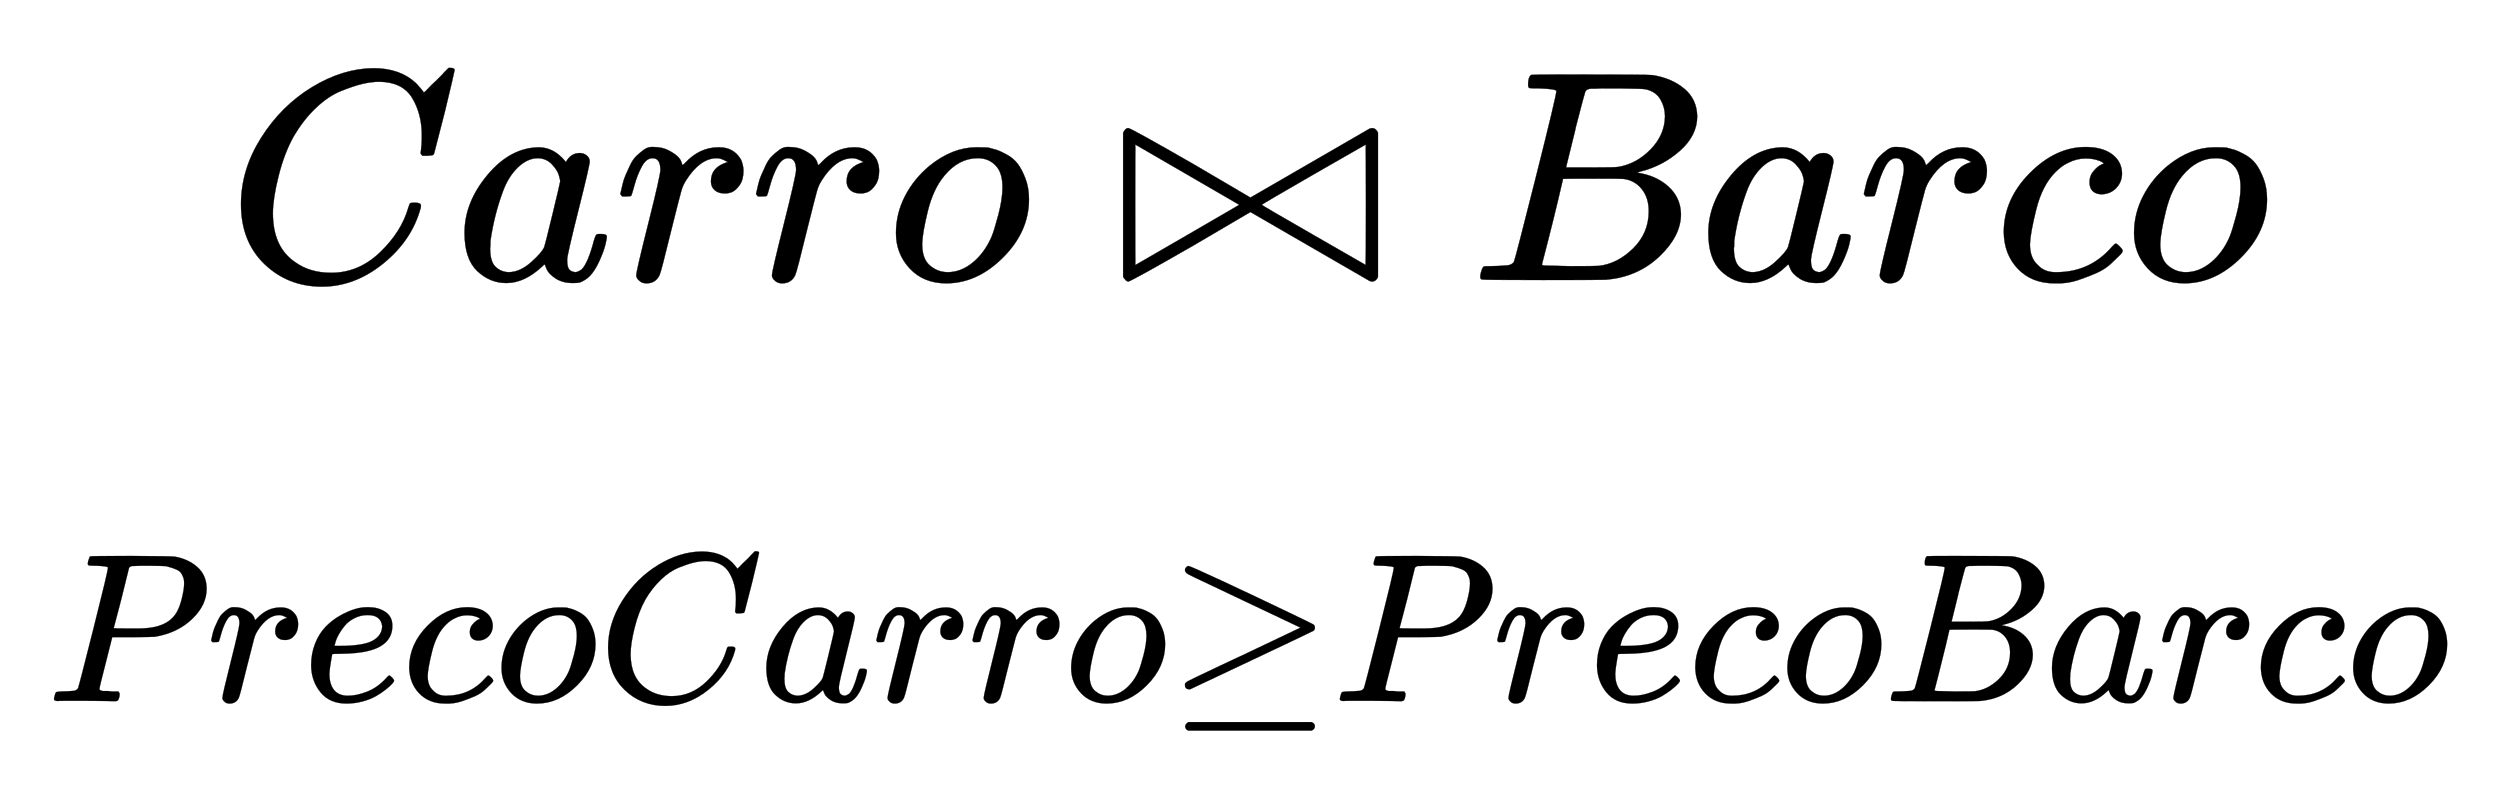 <svg xmlns:xlink="http://www.w3.org/1999/xlink" width="19.299ex" height="6.176ex" style="vertical-align: -2.505ex;" viewBox="0 -1580.7 8309.3 2659.1" role="img" focusable="false" xmlns="http://www.w3.org/2000/svg" aria-labelledby="MathJax-SVG-1-Title">
<title id="MathJax-SVG-1-Title">{\displaystyle {\begin{matrix}Carro\bowtie Barco\\\scriptstyle PrecoCarro\geq PrecoBarco\end{matrix}}}</title>
<defs aria-hidden="true">
<path stroke-width="1" id="E1-MJMATHI-43" d="M50 252Q50 367 117 473T286 641T490 704Q580 704 633 653Q642 643 648 636T656 626L657 623Q660 623 684 649Q691 655 699 663T715 679T725 690L740 705H746Q760 705 760 698Q760 694 728 561Q692 422 692 421Q690 416 687 415T669 413H653Q647 419 647 422Q647 423 648 429T650 449T651 481Q651 552 619 605T510 659Q484 659 454 652T382 628T299 572T226 479Q194 422 175 346T156 222Q156 108 232 58Q280 24 350 24Q441 24 512 92T606 240Q610 253 612 255T628 257Q648 257 648 248Q648 243 647 239Q618 132 523 55T319 -22Q206 -22 128 53T50 252Z"></path>
<path stroke-width="1" id="E1-MJMATHI-61" d="M33 157Q33 258 109 349T280 441Q331 441 370 392Q386 422 416 422Q429 422 439 414T449 394Q449 381 412 234T374 68Q374 43 381 35T402 26Q411 27 422 35Q443 55 463 131Q469 151 473 152Q475 153 483 153H487Q506 153 506 144Q506 138 501 117T481 63T449 13Q436 0 417 -8Q409 -10 393 -10Q359 -10 336 5T306 36L300 51Q299 52 296 50Q294 48 292 46Q233 -10 172 -10Q117 -10 75 30T33 157ZM351 328Q351 334 346 350T323 385T277 405Q242 405 210 374T160 293Q131 214 119 129Q119 126 119 118T118 106Q118 61 136 44T179 26Q217 26 254 59T298 110Q300 114 325 217T351 328Z"></path>
<path stroke-width="1" id="E1-MJMATHI-72" d="M21 287Q22 290 23 295T28 317T38 348T53 381T73 411T99 433T132 442Q161 442 183 430T214 408T225 388Q227 382 228 382T236 389Q284 441 347 441H350Q398 441 422 400Q430 381 430 363Q430 333 417 315T391 292T366 288Q346 288 334 299T322 328Q322 376 378 392Q356 405 342 405Q286 405 239 331Q229 315 224 298T190 165Q156 25 151 16Q138 -11 108 -11Q95 -11 87 -5T76 7T74 17Q74 30 114 189T154 366Q154 405 128 405Q107 405 92 377T68 316T57 280Q55 278 41 278H27Q21 284 21 287Z"></path>
<path stroke-width="1" id="E1-MJMATHI-6F" d="M201 -11Q126 -11 80 38T34 156Q34 221 64 279T146 380Q222 441 301 441Q333 441 341 440Q354 437 367 433T402 417T438 387T464 338T476 268Q476 161 390 75T201 -11ZM121 120Q121 70 147 48T206 26Q250 26 289 58T351 142Q360 163 374 216T388 308Q388 352 370 375Q346 405 306 405Q243 405 195 347Q158 303 140 230T121 120Z"></path>
<path stroke-width="1" id="E1-MJMAIN-22C8" d="M833 50T833 250T832 450T659 351T487 250T658 150T832 50Q833 50 833 250ZM873 10Q866 -5 854 -5Q851 -5 845 -3L449 226L260 115Q51 -5 43 -5Q39 -5 35 -1T28 7L26 11V489Q33 505 43 505Q51 505 260 385L449 274L845 503Q851 505 853 505Q866 505 873 490V10ZM412 250L67 450Q66 450 66 250T67 50Q69 51 240 150T412 250Z"></path>
<path stroke-width="1" id="E1-MJMATHI-42" d="M231 637Q204 637 199 638T194 649Q194 676 205 682Q206 683 335 683Q594 683 608 681Q671 671 713 636T756 544Q756 480 698 429T565 360L555 357Q619 348 660 311T702 219Q702 146 630 78T453 1Q446 0 242 0Q42 0 39 2Q35 5 35 10Q35 17 37 24Q42 43 47 45Q51 46 62 46H68Q95 46 128 49Q142 52 147 61Q150 65 219 339T288 628Q288 635 231 637ZM649 544Q649 574 634 600T585 634Q578 636 493 637Q473 637 451 637T416 636H403Q388 635 384 626Q382 622 352 506Q352 503 351 500L320 374H401Q482 374 494 376Q554 386 601 434T649 544ZM595 229Q595 273 572 302T512 336Q506 337 429 337Q311 337 310 336Q310 334 293 263T258 122L240 52Q240 48 252 48T333 46Q422 46 429 47Q491 54 543 105T595 229Z"></path>
<path stroke-width="1" id="E1-MJMATHI-63" d="M34 159Q34 268 120 355T306 442Q362 442 394 418T427 355Q427 326 408 306T360 285Q341 285 330 295T319 325T330 359T352 380T366 386H367Q367 388 361 392T340 400T306 404Q276 404 249 390Q228 381 206 359Q162 315 142 235T121 119Q121 73 147 50Q169 26 205 26H209Q321 26 394 111Q403 121 406 121Q410 121 419 112T429 98T420 83T391 55T346 25T282 0T202 -11Q127 -11 81 37T34 159Z"></path>
<path stroke-width="1" id="E1-MJMATHI-50" d="M287 628Q287 635 230 637Q206 637 199 638T192 648Q192 649 194 659Q200 679 203 681T397 683Q587 682 600 680Q664 669 707 631T751 530Q751 453 685 389Q616 321 507 303Q500 302 402 301H307L277 182Q247 66 247 59Q247 55 248 54T255 50T272 48T305 46H336Q342 37 342 35Q342 19 335 5Q330 0 319 0Q316 0 282 1T182 2Q120 2 87 2T51 1Q33 1 33 11Q33 13 36 25Q40 41 44 43T67 46Q94 46 127 49Q141 52 146 61Q149 65 218 339T287 628ZM645 554Q645 567 643 575T634 597T609 619T560 635Q553 636 480 637Q463 637 445 637T416 636T404 636Q391 635 386 627Q384 621 367 550T332 412T314 344Q314 342 395 342H407H430Q542 342 590 392Q617 419 631 471T645 554Z"></path>
<path stroke-width="1" id="E1-MJMATHI-65" d="M39 168Q39 225 58 272T107 350T174 402T244 433T307 442H310Q355 442 388 420T421 355Q421 265 310 237Q261 224 176 223Q139 223 138 221Q138 219 132 186T125 128Q125 81 146 54T209 26T302 45T394 111Q403 121 406 121Q410 121 419 112T429 98T420 82T390 55T344 24T281 -1T205 -11Q126 -11 83 42T39 168ZM373 353Q367 405 305 405Q272 405 244 391T199 357T170 316T154 280T149 261Q149 260 169 260Q282 260 327 284T373 353Z"></path>
<path stroke-width="1" id="E1-MJMAIN-2265" d="M83 616Q83 624 89 630T99 636Q107 636 253 568T543 431T687 361Q694 356 694 346T687 331Q685 329 395 192L107 56H101Q83 58 83 76Q83 77 83 79Q82 86 98 95Q117 105 248 167Q326 204 378 228L626 346L360 472Q291 505 200 548Q112 589 98 597T83 616ZM84 -118Q84 -108 99 -98H678Q694 -104 694 -118Q694 -130 679 -138H98Q84 -131 84 -118Z"></path>
</defs>
<g stroke="currentColor" fill="currentColor" stroke-width="0" transform="matrix(1 0 0 -1 0 0)" aria-hidden="true">
<g transform="translate(167,0)">
<g transform="translate(-11,0)">
<g transform="translate(595,650)">
 <use xlink:href="#E1-MJMATHI-43" x="0" y="0"></use>
 <use xlink:href="#E1-MJMATHI-61" x="760" y="0"></use>
 <use xlink:href="#E1-MJMATHI-72" x="1290" y="0"></use>
 <use xlink:href="#E1-MJMATHI-72" x="1741" y="0"></use>
 <use xlink:href="#E1-MJMATHI-6F" x="2193" y="0"></use>
 <use xlink:href="#E1-MJMAIN-22C8" x="2956" y="0"></use>
 <use xlink:href="#E1-MJMATHI-42" x="4134" y="0"></use>
 <use xlink:href="#E1-MJMATHI-61" x="4894" y="0"></use>
 <use xlink:href="#E1-MJMATHI-72" x="5423" y="0"></use>
 <use xlink:href="#E1-MJMATHI-63" x="5875" y="0"></use>
 <use xlink:href="#E1-MJMATHI-6F" x="6308" y="0"></use>
</g>
<g transform="translate(0,-750)">
 <use transform="scale(0.707)" xlink:href="#E1-MJMATHI-50" x="0" y="0"></use>
 <use transform="scale(0.707)" xlink:href="#E1-MJMATHI-72" x="751" y="0"></use>
 <use transform="scale(0.707)" xlink:href="#E1-MJMATHI-65" x="1203" y="0"></use>
 <use transform="scale(0.707)" xlink:href="#E1-MJMATHI-63" x="1669" y="0"></use>
 <use transform="scale(0.707)" xlink:href="#E1-MJMATHI-6F" x="2103" y="0"></use>
 <use transform="scale(0.707)" xlink:href="#E1-MJMATHI-43" x="2588" y="0"></use>
 <use transform="scale(0.707)" xlink:href="#E1-MJMATHI-61" x="3349" y="0"></use>
 <use transform="scale(0.707)" xlink:href="#E1-MJMATHI-72" x="3878" y="0"></use>
 <use transform="scale(0.707)" xlink:href="#E1-MJMATHI-72" x="4330" y="0"></use>
 <use transform="scale(0.707)" xlink:href="#E1-MJMATHI-6F" x="4781" y="0"></use>
 <use transform="scale(0.707)" xlink:href="#E1-MJMAIN-2265" x="5267" y="0"></use>
 <use transform="scale(0.707)" xlink:href="#E1-MJMATHI-50" x="6045" y="0"></use>
 <use transform="scale(0.707)" xlink:href="#E1-MJMATHI-72" x="6797" y="0"></use>
 <use transform="scale(0.707)" xlink:href="#E1-MJMATHI-65" x="7248" y="0"></use>
 <use transform="scale(0.707)" xlink:href="#E1-MJMATHI-63" x="7715" y="0"></use>
 <use transform="scale(0.707)" xlink:href="#E1-MJMATHI-6F" x="8148" y="0"></use>
 <use transform="scale(0.707)" xlink:href="#E1-MJMATHI-42" x="8634" y="0"></use>
 <use transform="scale(0.707)" xlink:href="#E1-MJMATHI-61" x="9393" y="0"></use>
 <use transform="scale(0.707)" xlink:href="#E1-MJMATHI-72" x="9923" y="0"></use>
 <use transform="scale(0.707)" xlink:href="#E1-MJMATHI-63" x="10374" y="0"></use>
 <use transform="scale(0.707)" xlink:href="#E1-MJMATHI-6F" x="10808" y="0"></use>
</g>
</g>
</g>
</g>
</svg>
